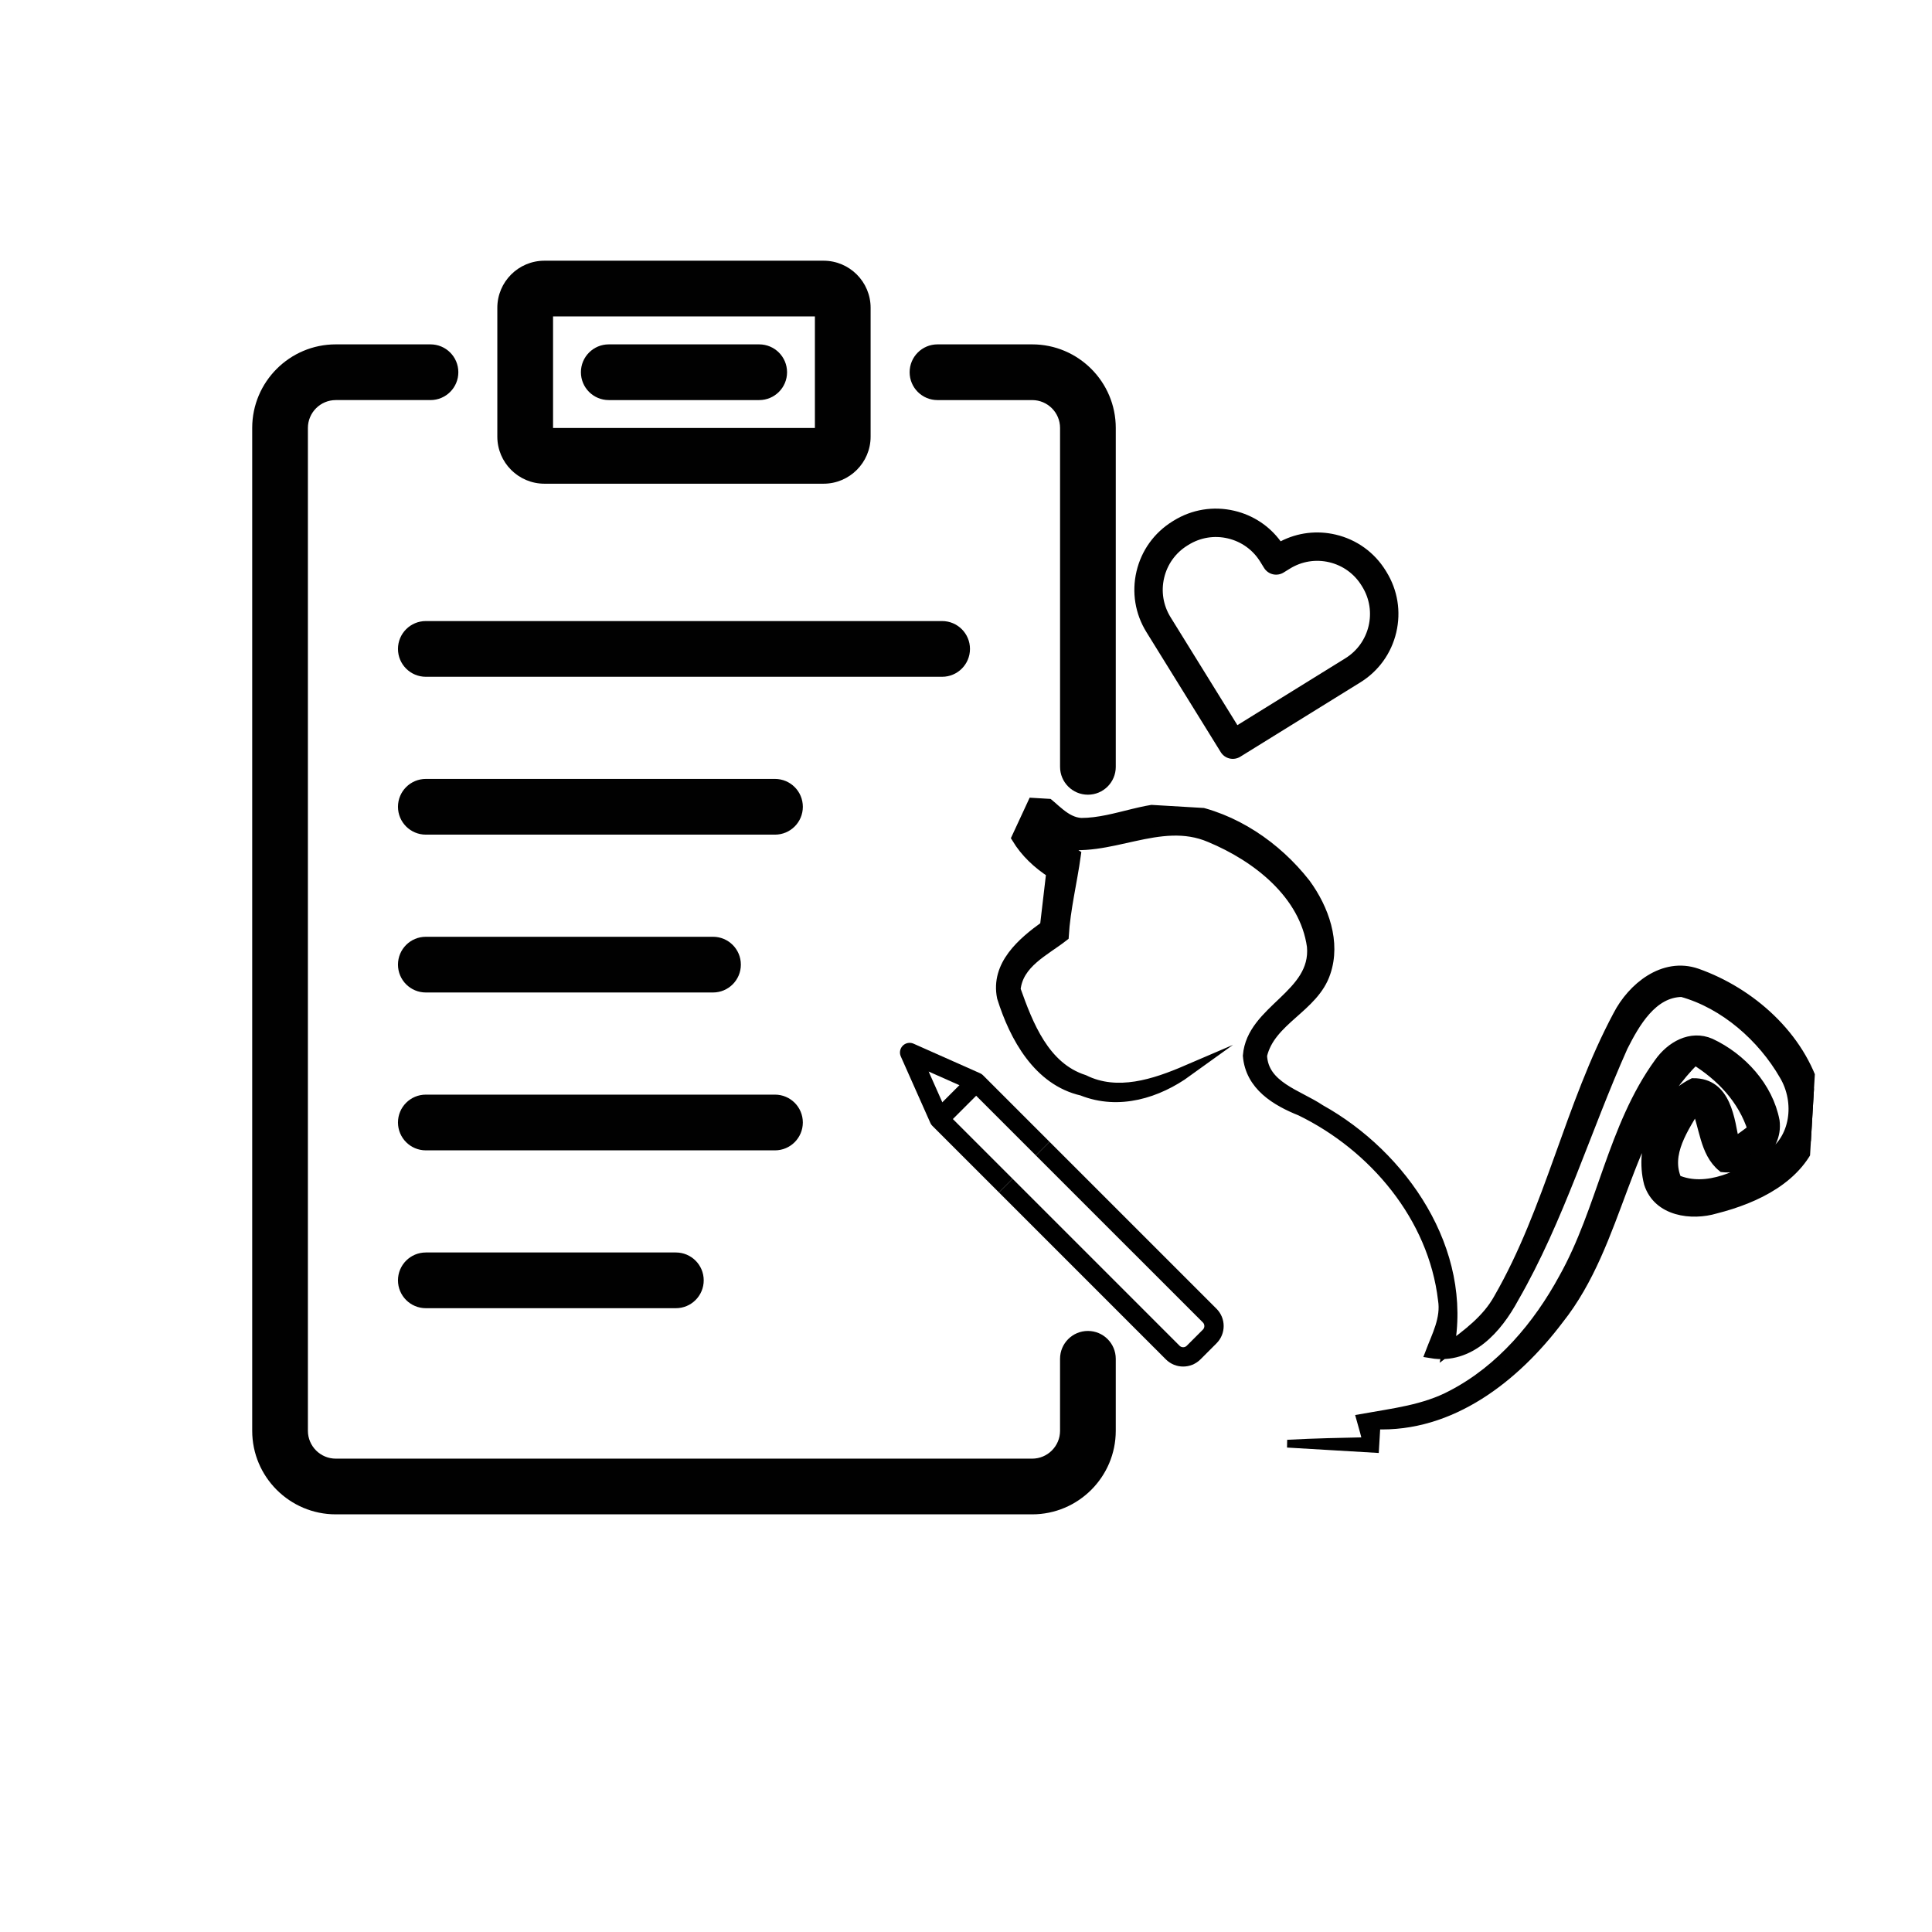 <?xml version="1.0" encoding="utf-8"?>
<!-- Generator: Adobe Illustrator 16.0.0, SVG Export Plug-In . SVG Version: 6.00 Build 0)  -->
<!DOCTYPE svg PUBLIC "-//W3C//DTD SVG 1.1//EN" "http://www.w3.org/Graphics/SVG/1.1/DTD/svg11.dtd">
<svg version="1.1" id="Livello_1" xmlns="http://www.w3.org/2000/svg" xmlns:xlink="http://www.w3.org/1999/xlink" x="0px" y="0px"
	 width="200px" height="200px" viewBox="0 0 200 200" enable-background="new 0 0 200 200" xml:space="preserve">
<g>
	<path fill="#010101" d="M100.412,67.176c0-1.593-1.292-2.884-2.884-2.884H44.083c-1.594,0-2.885,1.291-2.885,2.884
		c0,1.593,1.291,2.884,2.885,2.884h53.445C99.12,70.06,100.412,68.769,100.412,67.176z"/>
	<path fill="#010101" d="M80.226,80.634H44.083c-1.594,0-2.885,1.291-2.885,2.884s1.291,2.884,2.885,2.884h36.143
		c1.593,0,2.884-1.291,2.884-2.884S81.818,80.634,80.226,80.634z"/>
	<path fill="#010101" d="M44.083,102.742H73.81c1.593,0,2.884-1.291,2.884-2.884c0-1.594-1.291-2.883-2.884-2.883H44.083
		c-1.594,0-2.885,1.289-2.885,2.883C41.198,101.451,42.489,102.742,44.083,102.742z"/>
	<path fill="#010101" d="M83.109,116.199c0-1.594-1.291-2.883-2.884-2.883H44.083c-1.594,0-2.885,1.289-2.885,2.883
		c0,1.592,1.291,2.885,2.885,2.885h36.143C81.818,119.084,83.109,117.791,83.109,116.199z"/>
	<path fill="#010101" d="M44.083,129.656c-1.594,0-2.885,1.291-2.885,2.883c0,1.594,1.291,2.885,2.885,2.885h25.882
		c1.593,0,2.884-1.291,2.884-2.885c0-1.592-1.291-2.883-2.884-2.883H44.083z"/>
	<path fill="#010101" d="M112.62,137.779c-1.593,0-2.884,1.291-2.884,2.883v7.453c0,1.588-1.294,2.883-2.885,2.883H34.759
		c-1.59,0-2.885-1.295-2.885-2.883V44.3c0-1.59,1.295-2.884,2.885-2.884h9.805c1.593,0,2.883-1.291,2.883-2.883
		c0-1.593-1.29-2.884-2.883-2.884h-9.805c-4.771,0-8.651,3.881-8.651,8.651v103.815c0,4.77,3.881,8.65,8.651,8.65h72.093
		c4.771,0,8.651-3.881,8.651-8.65v-7.453C115.503,139.07,114.212,137.779,112.62,137.779z"/>
	<path fill="#010101" d="M97.048,41.417h9.804c1.591,0,2.885,1.294,2.885,2.884v35.083c0,1.593,1.291,2.883,2.884,2.883
		c1.592,0,2.883-1.29,2.883-2.883V44.3c0-4.77-3.881-8.651-8.651-8.651h-9.804c-1.593,0-2.884,1.291-2.884,2.884
		C94.164,40.125,95.455,41.417,97.048,41.417z"/>
	<path fill="#010101" d="M56.357,50.073h28.896c2.688,0,4.873-2.186,4.873-4.874V31.862c0-2.688-2.186-4.874-4.873-4.874H56.357
		c-2.687,0-4.874,2.186-4.874,4.874v13.337C51.483,47.887,53.671,50.073,56.357,50.073z M57.252,32.757h27.106v11.549H57.252V32.757
		z"/>
	<path fill="#010101" d="M78.591,35.649H63.019c-1.592,0-2.883,1.291-2.883,2.884c0,1.592,1.291,2.883,2.883,2.883h15.572
		c1.593,0,2.885-1.291,2.885-2.883C81.476,36.94,80.184,35.649,78.591,35.649z"/>
</g>
<path fill="#010101" d="M117.651,59.147c-0.508,2.165-0.145,4.398,1.027,6.288l7.694,12.427c0.205,0.332,0.533,0.567,0.912,0.657
	c0.38,0.088,0.778,0.023,1.109-0.182l12.427-7.696c1.891-1.169,3.211-3.006,3.721-5.171c0.509-2.164,0.145-4.398-1.026-6.288
	l-0.072-0.117c-1.171-1.891-3.009-3.213-5.174-3.722c-1.942-0.457-3.94-0.21-5.697,0.692c-1.17-1.591-2.849-2.702-4.793-3.159
	c-2.165-0.509-4.397-0.146-6.287,1.025l-0.119,0.073C119.482,55.146,118.161,56.981,117.651,59.147z M120.512,59.819
	c0.33-1.401,1.185-2.59,2.407-3.346l0.119-0.074c1.223-0.757,2.668-0.993,4.069-0.663s2.59,1.184,3.348,2.407l0.402,0.65
	c0.204,0.331,0.533,0.568,0.912,0.657c0.379,0.089,0.778,0.023,1.109-0.182l0.65-0.402c1.223-0.757,2.668-0.993,4.068-0.664
	c1.401,0.33,2.591,1.185,3.348,2.409l0.073,0.118c1.563,2.526,0.781,5.852-1.744,7.415l-11.178,6.923l-6.922-11.179
	C120.417,62.666,120.182,61.221,120.512,59.819z"/>
<g>
	<defs>
		
			<rect id="SVGID_1_" x="102.166" y="84.881" transform="matrix(-0.998 -0.059 0.059 -0.998 282.359 243.674)" width="85.199" height="65.602"/>
	</defs>
	<clipPath id="SVGID_2_">
		<use xlink:href="#SVGID_1_"  overflow="visible"/>
	</clipPath>
	<path clip-path="url(#SVGID_2_)" fill="#010101" stroke="#010101" stroke-width="1.2" stroke-miterlimit="10" d="M107.189,82.719
		l0.647,0.039c1.253,0.832,2.352,2.414,4.081,2.516c3.686,0.001,7.17-2.072,10.927-1.417c4.834,0.827,9.211,3.797,12.237,7.662
		c1.907,2.606,3.114,6.038,2.064,9.123c-1.188,3.616-5.708,4.868-6.58,8.614c0.133,3.26,3.771,4.125,6.063,5.67
		c8.508,4.729,15.302,14.564,13.291,24.748c2.042-1.506,4.083-3.012,5.297-5.219c5.315-9.23,7.356-19.953,12.354-29.309
		c1.468-2.843,4.661-5.475,8.061-4.298c5.525,1.952,10.679,6.485,12.288,12.327l-0.262,4.432c-1.442,4.252-5.907,6.373-10.088,7.43
		c-2.43,0.725-5.875,0.303-6.791-2.568c-0.972-3.744,0.822-8.412,4.508-10.254c3.363-0.02,3.687,3.686,4.189,6.211
		c0.565-0.4,1.584-1.1,2.041-1.508c-1.004-3.203-3.355-5.617-6.078-7.295c-7.48,7.365-7.726,18.846-14.165,26.926
		c-4.469,5.918-11.069,11.168-18.964,10.811c-0.037,0.648-0.113,1.945-0.159,2.701c-2.93,0.045-5.956-0.133-8.868-0.414
		c2.829-0.156,5.652-0.207,8.367-0.266c-0.071-0.654-0.438-1.76-0.616-2.422c3.175-0.572,6.451-0.92,9.362-2.484
		c5.037-2.631,8.88-7.178,11.56-12.117c3.998-7.137,5.042-15.643,9.88-22.299c1.182-1.664,3.204-2.848,5.212-1.969
		c3.169,1.486,5.919,4.469,6.581,7.979c0.367,2.951-2.68,4.938-5.265,4.678c-1.863-1.52-1.813-4.229-2.771-6.344
		c-1.328,2.309-3.331,5.008-2.087,7.793c3.172,1.379,6.859-0.465,9.575-2.365c2.924-1.779,3.375-5.764,1.698-8.574
		c-2.263-3.928-6.18-7.414-10.661-8.653c-3.145,0.032-4.965,3.288-6.191,5.708c-3.871,8.664-6.581,17.832-11.293,26.012
		c-1.703,3.152-4.495,6.352-8.469,5.682c0.643-1.697,1.617-3.482,1.299-5.453c-1.011-8.627-7.194-15.932-14.785-19.631
		c-2.543-1.018-5.162-2.582-5.416-5.635c0.388-4.748,7.089-6.197,6.632-11.321c-0.763-5.467-5.739-9.339-10.61-11.36
		c-5.288-2.265-10.515,1.766-15.867,0.583c0.413,0.35,1.354,0.947,1.877,1.303c-0.384,2.797-1.087,5.576-1.254,8.386
		c-1.933,1.512-4.718,2.756-4.99,5.559c1.303,3.658,2.992,8.096,7.144,9.424c3.479,1.723,7.35,0.434,10.685-0.998
		c-3.057,2.207-7.034,3.49-10.849,1.963c-4.495-1.021-6.942-5.506-8.221-9.592c-0.672-3.292,2.066-5.626,4.444-7.33
		c0.224-1.939,0.438-3.77,0.657-5.602c-1.462-0.951-2.697-2.109-3.587-3.573C105.947,85.355,106.565,84.092,107.189,82.719z"/>
</g>
<g>
	<polyline fill="none" stroke="#000000" stroke-width="2" stroke-linejoin="round" stroke-miterlimit="10" points="104.113,122.73 
		97.226,115.843 94.164,108.955 101.052,112.017 107.939,118.904 	"/>
	
		<line fill="none" stroke="#000000" stroke-width="2" stroke-linejoin="round" stroke-miterlimit="10" x1="101.052" y1="112.017" x2="97.226" y2="115.843"/>
	<path fill="none" stroke="#000000" stroke-width="2" stroke-linejoin="round" stroke-miterlimit="10" d="M107.939,118.904
		l17.286,17.285c0.598,0.598,0.598,1.566,0,2.165l-1.662,1.662c-0.598,0.598-1.566,0.598-2.165,0l-17.285-17.286"/>
</g>
</svg>
